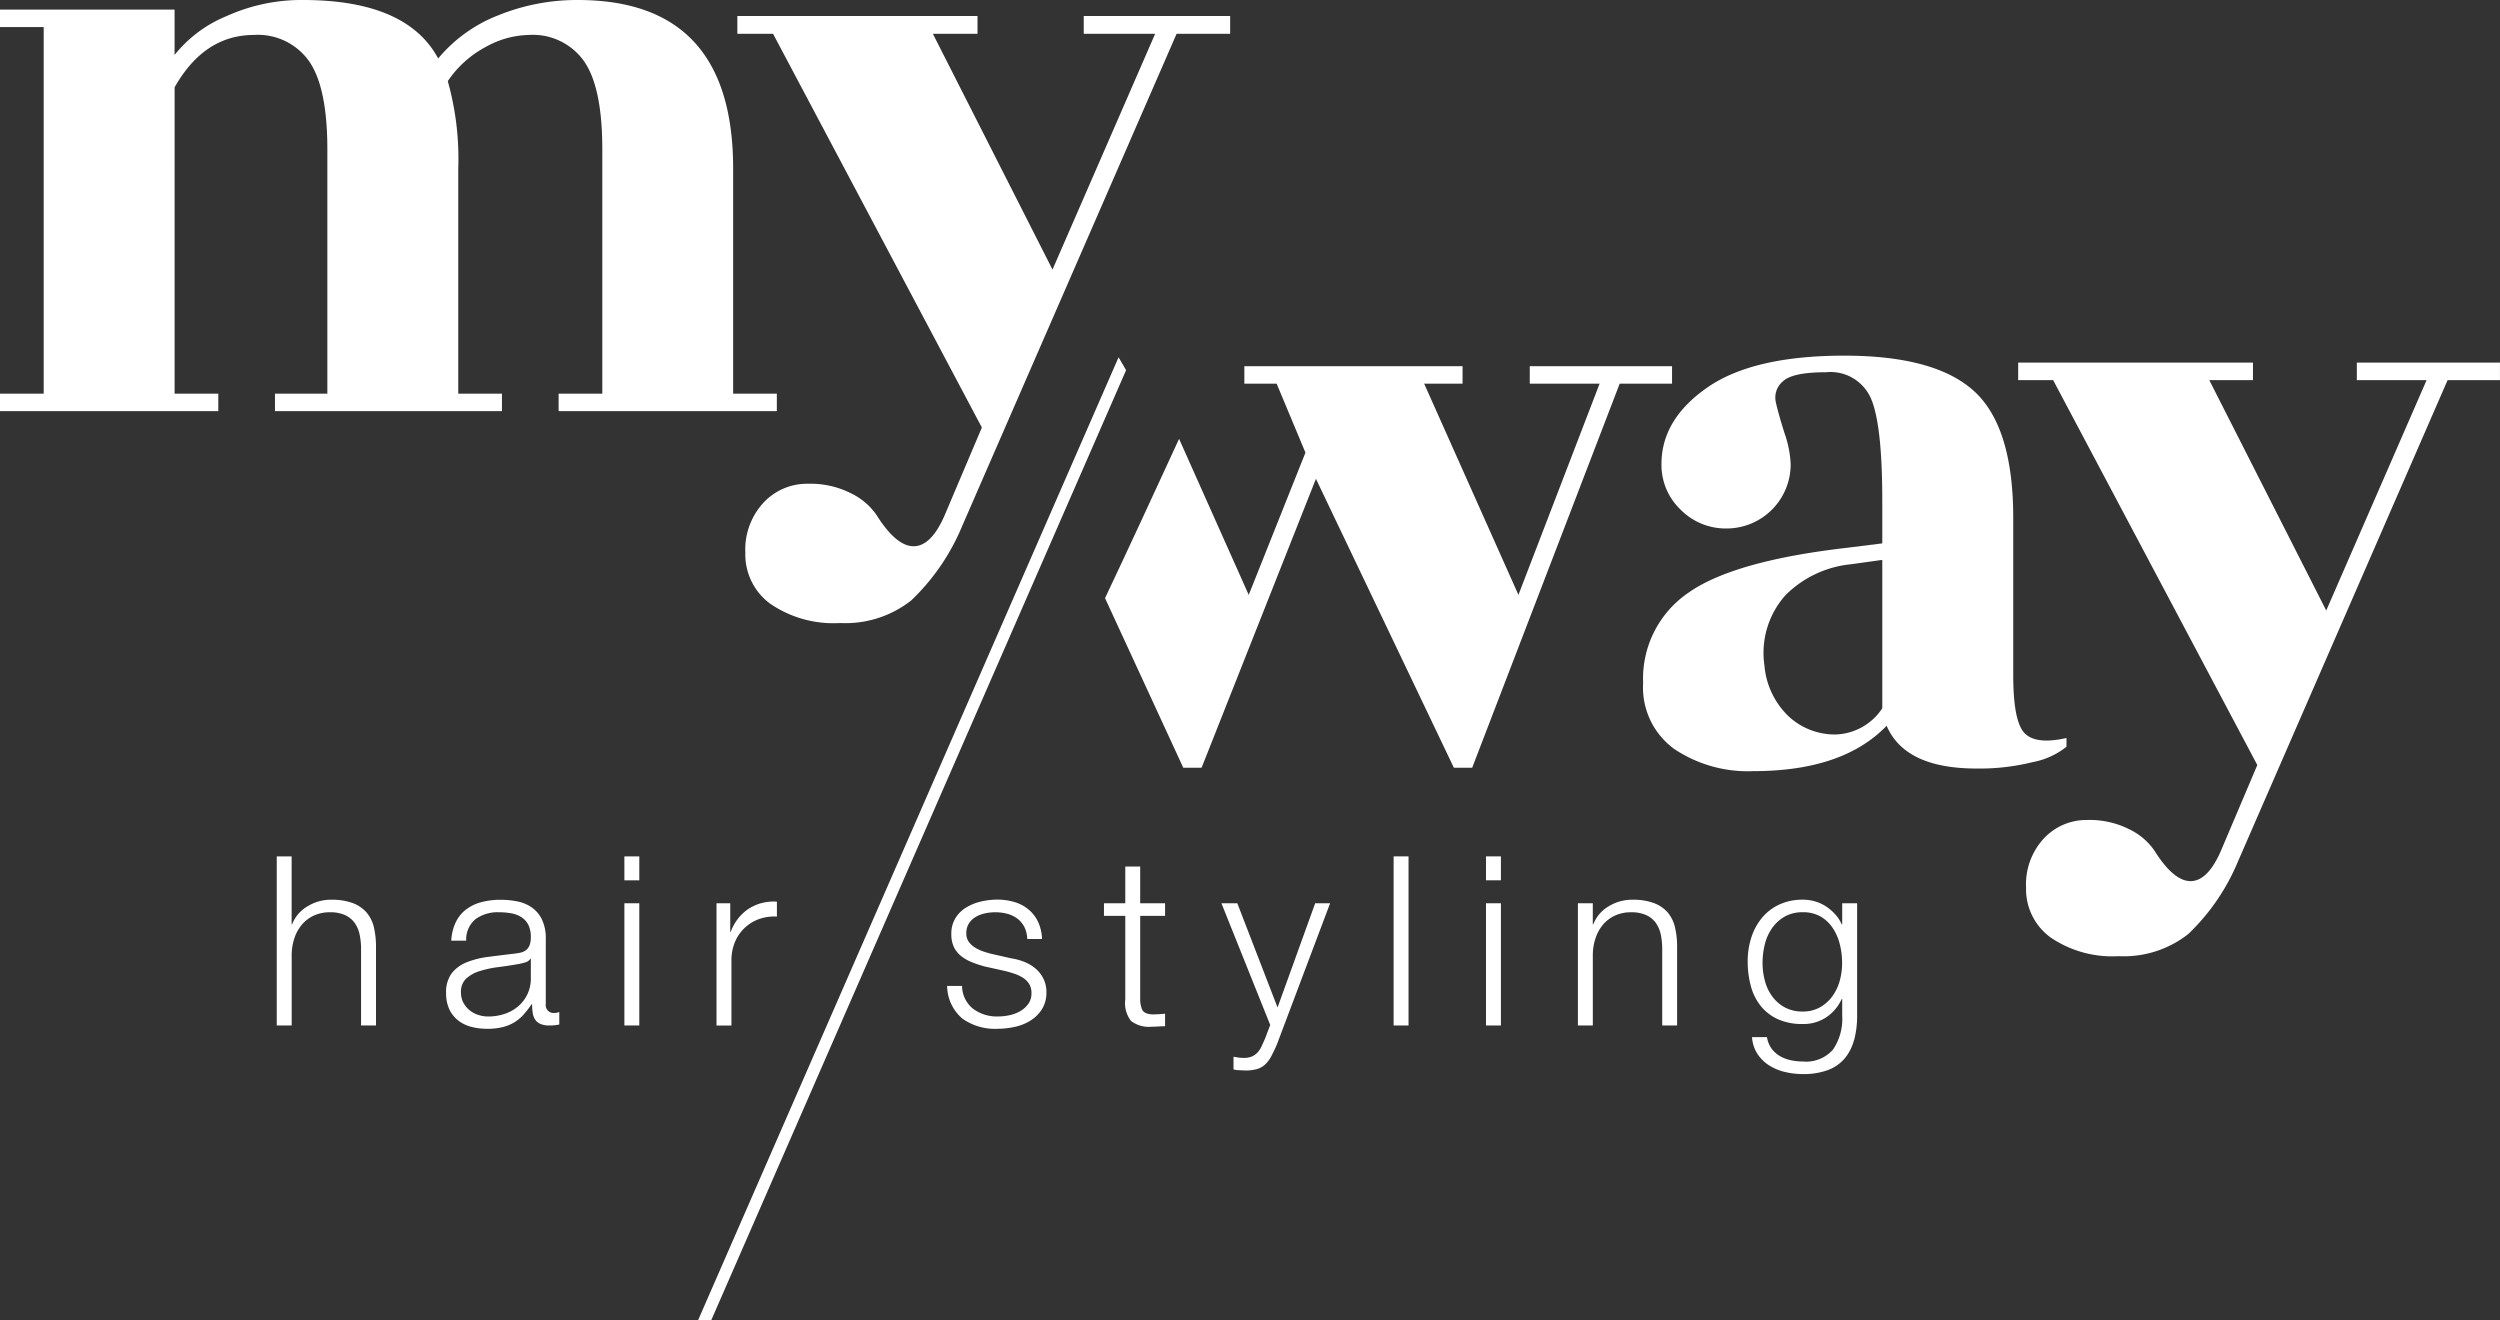 <svg xmlns="http://www.w3.org/2000/svg" width="205.964" height="108.763" viewBox="0 0 205.964 108.763"><rect x="0" y="0" width="205.964" height="108.763" fill="#333333" stroke="none"/><g id="Symbols" transform="translate(0 0)"><g id="Menu" transform="translate(0 0)"><g id="Group-22" transform="translate(0 0)"><path id="Fill-1" d="M60.4,32.431H64v1.438H46.022V32.431h3.6V12.3q0-5.105-1.51-7.263a5.163,5.163,0,0,0-4.529-2.158,7.58,7.58,0,0,0-3.6,1.007,8.662,8.662,0,0,0-3.092,2.8,23.644,23.644,0,0,1,.863,7.19V32.431h3.6v1.438h-18.7V32.431h4.315V12.3q0-5.105-1.51-7.263a5.163,5.163,0,0,0-4.53-2.158q-4.1,0-6.544,4.314V32.431h3.6v1.438H0V32.431H3.6V2.23H0V.79H14.382V4.53a10.615,10.615,0,0,1,4.278-3.2A14.961,14.961,0,0,1,24.952,0Q33.509,0,36.1,4.817A12.168,12.168,0,0,1,41.06,1.258,17.215,17.215,0,0,1,47.6,0Q60.4,0,60.4,13.878Z" transform="translate(0 0)" fill="#fff" fill-rule="evenodd"></path><path id="Fill-3" d="M22.125,64.668v5.6h.039a2.956,2.956,0,0,1,1.248-1.473,3.673,3.673,0,0,1,1.972-.556,4.964,4.964,0,0,1,1.765.273,2.8,2.8,0,0,1,1.141.771A2.877,2.877,0,0,1,28.9,70.5a6.88,6.88,0,0,1,.176,1.62V78.6h-1.23V72.317a5.777,5.777,0,0,0-.117-1.2,2.532,2.532,0,0,0-.409-.966,1.994,1.994,0,0,0-.79-.644,2.912,2.912,0,0,0-1.239-.234,3.129,3.129,0,0,0-1.317.264,2.851,2.851,0,0,0-.976.722,3.321,3.321,0,0,0-.625,1.093,4.444,4.444,0,0,0-.244,1.375V78.6H20.9V64.668Z" transform="translate(1.901 5.885)" fill="#fff" fill-rule="evenodd"></path><path id="Fill-5" d="M40.629,72.8a.7.7,0,0,1-.449.312,4.489,4.489,0,0,1-.585.137q-.78.137-1.61.244a8.789,8.789,0,0,0-1.512.322,2.951,2.951,0,0,0-1.122.615,1.465,1.465,0,0,0-.439,1.141,1.79,1.79,0,0,0,.185.829,2.018,2.018,0,0,0,.5.625,2.162,2.162,0,0,0,.722.4,2.628,2.628,0,0,0,.84.137,4.231,4.231,0,0,0,1.346-.215,3.317,3.317,0,0,0,1.121-.624A2.975,2.975,0,0,0,40.668,74.4V72.8Zm-6.146-3a2.871,2.871,0,0,1,.849-1.054,3.6,3.6,0,0,1,1.259-.605,6.139,6.139,0,0,1,1.6-.195,7.073,7.073,0,0,1,1.327.127,3.2,3.2,0,0,1,1.19.478,2.6,2.6,0,0,1,.858.985A3.546,3.546,0,0,1,41.9,71.18v5.347a.647.647,0,0,0,.722.741.93.93,0,0,0,.39-.079v1.034c-.143.026-.269.046-.38.059a3.6,3.6,0,0,1-.42.02,1.866,1.866,0,0,1-.751-.127,1,1,0,0,1-.439-.361,1.337,1.337,0,0,1-.2-.556,4.667,4.667,0,0,1-.05-.712h-.038a8.5,8.5,0,0,1-.673.869,3.359,3.359,0,0,1-.762.633,3.49,3.49,0,0,1-.956.39,5.22,5.22,0,0,1-1.278.137,5.038,5.038,0,0,1-1.317-.166,2.936,2.936,0,0,1-1.073-.526,2.523,2.523,0,0,1-.723-.917,3.05,3.05,0,0,1-.264-1.317A2.608,2.608,0,0,1,34.15,74a2.96,2.96,0,0,1,1.239-.907,7.091,7.091,0,0,1,1.737-.439q.966-.126,1.961-.244c.26-.026.488-.059.683-.1a1.2,1.2,0,0,0,.488-.205.948.948,0,0,0,.3-.4,1.722,1.722,0,0,0,.108-.663,2.251,2.251,0,0,0-.2-1.024,1.62,1.62,0,0,0-.566-.634,2.293,2.293,0,0,0-.84-.322,5.64,5.64,0,0,0-1.024-.088,3.1,3.1,0,0,0-1.912.556,2.174,2.174,0,0,0-.781,1.785H34.112a4.066,4.066,0,0,1,.371-1.521Z" transform="translate(3.065 6.183)" fill="#fff" fill-rule="evenodd"></path><path id="Fill-7" d="M47.149,78.6h1.229V68.531H47.149Zm0-11.961h1.229V64.668H47.149Z" transform="translate(4.291 5.885)" fill="#fff" fill-rule="evenodd"></path><path id="Fill-9" d="M55.238,68.221v2.361h.039a3.872,3.872,0,0,1,1.453-1.893,3.806,3.806,0,0,1,2.352-.6v1.229a3.708,3.708,0,0,0-1.522.224,3.429,3.429,0,0,0-1.18.752,3.389,3.389,0,0,0-.771,1.161,3.879,3.879,0,0,0-.273,1.473v5.366h-1.23V68.221Z" transform="translate(4.924 6.195)" fill="#fff" fill-rule="evenodd"></path><path id="Fill-10" d="M77.886,70.195a2.006,2.006,0,0,0-.575-.694,2.422,2.422,0,0,0-.829-.4,3.81,3.81,0,0,0-1-.127,4.026,4.026,0,0,0-.829.088,2.582,2.582,0,0,0-.771.293,1.657,1.657,0,0,0-.565.537,1.478,1.478,0,0,0-.215.819,1.148,1.148,0,0,0,.2.693,1.807,1.807,0,0,0,.516.478,3.326,3.326,0,0,0,.683.322q.371.126.683.2l1.639.371a4.661,4.661,0,0,1,1.044.283,3.36,3.36,0,0,1,.917.536,2.628,2.628,0,0,1,.654.82A2.47,2.47,0,0,1,79.7,75.57a2.522,2.522,0,0,1-.371,1.395,3.029,3.029,0,0,1-.946.937,4.005,4.005,0,0,1-1.3.516,6.728,6.728,0,0,1-1.425.157,4.621,4.621,0,0,1-2.878-.839,3.573,3.573,0,0,1-1.259-2.693h1.23a2.424,2.424,0,0,0,.908,1.883,3.284,3.284,0,0,0,2.058.633,4.577,4.577,0,0,0,.927-.1,3,3,0,0,0,.888-.332,2.127,2.127,0,0,0,.673-.6,1.467,1.467,0,0,0,.264-.888,1.412,1.412,0,0,0-.186-.75,1.606,1.606,0,0,0-.5-.508,3.19,3.19,0,0,0-.712-.341q-.4-.136-.809-.234l-1.581-.351a9.024,9.024,0,0,1-1.112-.361,3.583,3.583,0,0,1-.888-.507,2.144,2.144,0,0,1-.6-.742,2.454,2.454,0,0,1-.214-1.083,2.418,2.418,0,0,1,.341-1.307,2.658,2.658,0,0,1,.888-.878,4.135,4.135,0,0,1,1.219-.488,5.934,5.934,0,0,1,1.336-.157,4.938,4.938,0,0,1,1.415.2,3.228,3.228,0,0,1,1.151.605,2.984,2.984,0,0,1,.791,1.015,3.651,3.651,0,0,1,.332,1.425H78.12a2.322,2.322,0,0,0-.234-.985" transform="translate(6.509 6.183)" fill="#fff" fill-rule="evenodd"></path><path id="Fill-11" d="M88.4,68.461V69.5h-2.05v6.79a2.205,2.205,0,0,0,.166.946q.166.341.83.38a9.553,9.553,0,0,0,1.053-.058v1.034q-.274,0-.546.019c-.182.013-.365.02-.547.02a2.428,2.428,0,0,1-1.717-.478,2.4,2.4,0,0,1-.468-1.765V69.5H83.365V68.461h1.756V65.437h1.228v3.024Z" transform="translate(7.586 5.955)" fill="#fff" fill-rule="evenodd"></path><path id="Fill-12" d="M93.542,68.209l3.316,8.586,3.1-8.586h1.229L96.819,79.8a11.294,11.294,0,0,1-.507,1.063,2.441,2.441,0,0,1-.518.664,1.713,1.713,0,0,1-.662.351,3.6,3.6,0,0,1-.966.108l-.575-.03a1.18,1.18,0,0,1-.361-.067V80.853c.142.026.283.048.419.067a2.824,2.824,0,0,0,.419.03,1.665,1.665,0,0,0,.673-.117,1.417,1.417,0,0,0,.459-.322,1.858,1.858,0,0,0,.332-.5q.136-.292.293-.644l.429-1.131-4.02-10.029Z" transform="translate(8.394 6.207)" fill="#fff" fill-rule="evenodd"></path><path id="Fill-13" d="M105.237,78.6h1.229V64.668h-1.229Z" transform="translate(9.577 5.885)" fill="#fff" fill-rule="evenodd"></path><path id="Fill-14" d="M112.212,78.6h1.229V68.531h-1.229Zm0-11.961h1.229V64.668h-1.229Z" transform="translate(10.212 5.885)" fill="#fff" fill-rule="evenodd"></path><path id="Fill-15" d="M120.38,68.233V69.97h.039a2.956,2.956,0,0,1,1.248-1.473,3.673,3.673,0,0,1,1.972-.556,4.964,4.964,0,0,1,1.765.273,2.8,2.8,0,0,1,1.141.771,2.877,2.877,0,0,1,.605,1.219,6.879,6.879,0,0,1,.176,1.62V78.3H126.1V72.019a5.79,5.79,0,0,0-.117-1.2,2.534,2.534,0,0,0-.41-.966,1.988,1.988,0,0,0-.79-.644,2.912,2.912,0,0,0-1.239-.234,3.129,3.129,0,0,0-1.317.264,2.851,2.851,0,0,0-.976.722,3.325,3.325,0,0,0-.625,1.092,4.452,4.452,0,0,0-.244,1.376V78.3h-1.229V68.233Z" transform="translate(10.843 6.183)" fill="#fff" fill-rule="evenodd"></path><path id="Fill-16" d="M137.925,76.809a3.194,3.194,0,0,0,1.014-.9,3.974,3.974,0,0,0,.615-1.277,5.43,5.43,0,0,0,.2-1.483,6.429,6.429,0,0,0-.176-1.483,4.285,4.285,0,0,0-.566-1.346,3.053,3.053,0,0,0-1-.976,2.84,2.84,0,0,0-1.493-.371,2.95,2.95,0,0,0-1.5.361,3.2,3.2,0,0,0-1.034.946,3.951,3.951,0,0,0-.6,1.337,6.351,6.351,0,0,0-.186,1.531,5.681,5.681,0,0,0,.195,1.483A3.788,3.788,0,0,0,134,75.911a3.119,3.119,0,0,0,1.034.9,3.039,3.039,0,0,0,1.483.341,2.8,2.8,0,0,0,1.4-.341m2.819,2.683a3.909,3.909,0,0,1-.77,1.522,3.362,3.362,0,0,1-1.376.956,5.714,5.714,0,0,1-2.078.332,6.258,6.258,0,0,1-1.483-.176,4.21,4.21,0,0,1-1.3-.547,3.231,3.231,0,0,1-.956-.946,2.828,2.828,0,0,1-.439-1.375h1.229a2.179,2.179,0,0,0,.38.946,2.278,2.278,0,0,0,.683.614,3.041,3.041,0,0,0,.888.342,4.661,4.661,0,0,0,1,.107A2.952,2.952,0,0,0,139,80.292a4.5,4.5,0,0,0,.761-2.81V76.116h-.04a3.592,3.592,0,0,1-1.258,1.5,3.362,3.362,0,0,1-1.941.565,4.868,4.868,0,0,1-2.068-.4,3.839,3.839,0,0,1-1.415-1.1,4.477,4.477,0,0,1-.81-1.649,7.762,7.762,0,0,1-.254-2.019,6.274,6.274,0,0,1,.3-1.961,4.863,4.863,0,0,1,.878-1.62,4.1,4.1,0,0,1,1.424-1.093,4.508,4.508,0,0,1,1.942-.4,3.554,3.554,0,0,1,1.063.157,3.407,3.407,0,0,1,.908.439,3.9,3.9,0,0,1,.731.654,2.979,2.979,0,0,1,.5.781h.04V68.234h1.229v9.248a7.65,7.65,0,0,1-.244,2.01" transform="translate(12.01 6.183)" fill="#fff" fill-rule="evenodd"></path><path id="Fill-17" d="M136.087,56.593a5.6,5.6,0,0,0,3.848,1.474,4.784,4.784,0,0,0,3.846-2.158V43.684l-2.589.359a8.86,8.86,0,0,0-5.356,2.517,7.128,7.128,0,0,0-1.763,5.826,6.542,6.542,0,0,0,2.014,4.207m20.135,3.738a18.115,18.115,0,0,1-4.674.541q-5.9,0-7.408-3.524-3.6,3.741-11,3.739a10.889,10.889,0,0,1-6.508-1.833,6.253,6.253,0,0,1-2.553-5.43,8.556,8.556,0,0,1,3.739-7.442q3.738-2.626,13.087-3.7l2.876-.36V38.794q0-6.256-.934-8.413a3.636,3.636,0,0,0-3.7-2.158q-2.768,0-3.559.755a1.743,1.743,0,0,0-.575,1.726q.216.971.719,2.553a8.877,8.877,0,0,1,.5,2.517,5.279,5.279,0,0,1-5.285,5.321,5.209,5.209,0,0,1-3.776-1.546,5.075,5.075,0,0,1-1.581-3.775q0-3.666,3.775-6.292t11.29-2.625q7.513,0,10.715,2.948t3.2,10.428V53.176q0,3.813.934,4.781t3.452.4v.719a6.287,6.287,0,0,1-2.732,1.257" transform="translate(11.292 2.444)" fill="#fff" fill-rule="evenodd"></path><path id="Fill-18" d="M166.425,74.449a8.587,8.587,0,0,1-5.754,1.833,9.014,9.014,0,0,1-5.607-1.545,4.914,4.914,0,0,1-2.014-4.1,5.565,5.565,0,0,1,1.474-4.063,4.793,4.793,0,0,1,3.56-1.51,7.213,7.213,0,0,1,3.523.791,5.256,5.256,0,0,1,2.013,1.726Q165.2,70.1,166.6,70.1t2.48-2.444l3.021-7.119L155.279,28.823H152.4v-1.44h19.343v1.44h-3.6l9.636,18.984,8.27-18.984H180.3v-1.44h11.792v1.44h-4.313L170.523,68.444a17.624,17.624,0,0,1-4.1,6.006" transform="translate(13.869 2.492)" fill="#fff" fill-rule="evenodd"></path><path id="Fill-19" d="M118.437,27.654v1.439h5.753l-6.687,17.4-7.767-17.4H112.9V27.654H94.923v1.439h2.66l2.373,5.68L95.283,46.495,89.545,33.639c-2.033,4.426-4.207,9.121-6.1,13.123L89.89,60.732H91.4l9.42-23.8,11.363,23.8h1.51l12.152-31.639h4.314V27.654Z" transform="translate(7.594 2.516)" fill="#fff" fill-rule="evenodd"></path><path id="Fill-20" d="M70.022,49.345a8.776,8.776,0,0,1-5.884,1.875A9.22,9.22,0,0,1,58.4,49.638a5.026,5.026,0,0,1-2.061-4.192,5.693,5.693,0,0,1,1.508-4.156,4.9,4.9,0,0,1,3.641-1.544,7.388,7.388,0,0,1,3.6.809,5.4,5.4,0,0,1,2.059,1.765q1.616,2.573,3.052,2.574t2.538-2.5l3.088-7.281L58.623,2.677H55.68V1.207H75.465v1.47H71.788L81.644,22.1,90.1,2.677H84.218V1.207H96.279v1.47H91.867L74.214,43.2a17.982,17.982,0,0,1-4.192,6.142" transform="translate(5.067 0.109)" fill="#fff" fill-rule="evenodd"></path><path id="Fill-21" d="M87.976,28.042l-.618-1.064-34.642,79.33H53.8Z" transform="translate(4.797 2.455)" fill="#fff" fill-rule="evenodd"></path></g></g></g></svg>